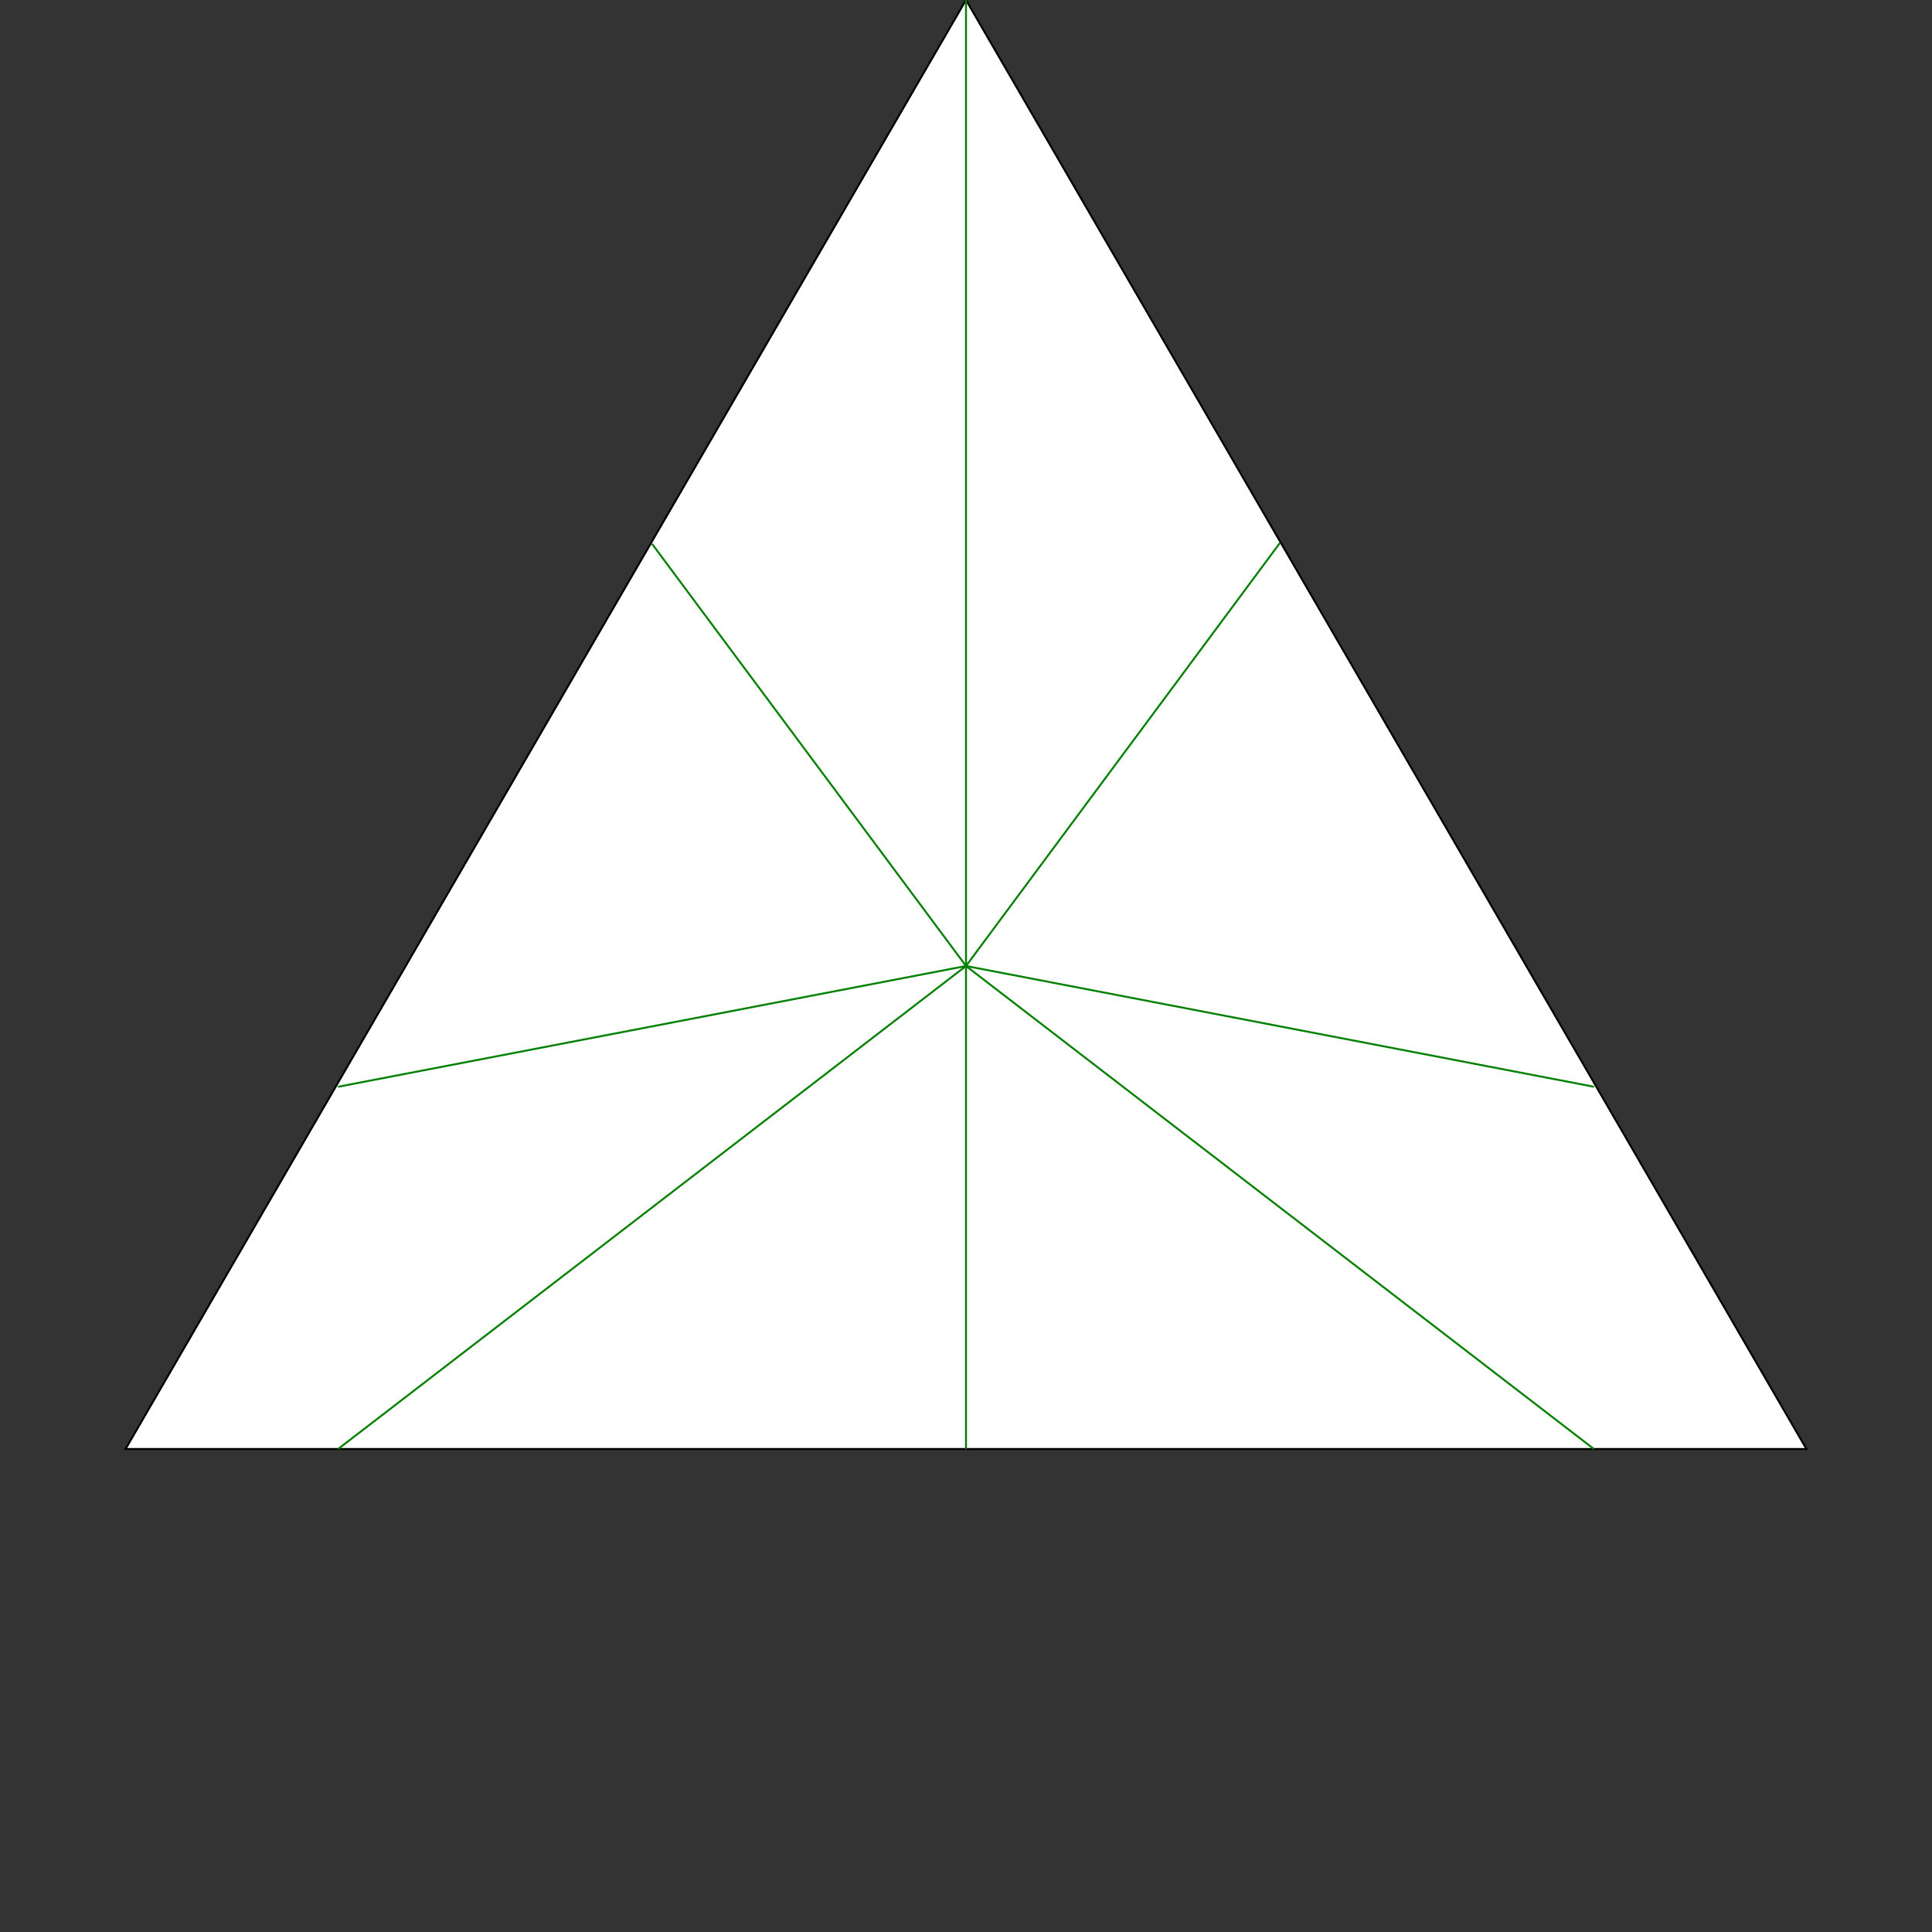 <svg viewBox="0 0 400 400" xmlns="http://www.w3.org/2000/svg">
<rect x="0" y="0" width="400" height="400" fill="#333333" stroke="none"/>
<g transform="scale(200) translate(1 1)" stroke-width="0.002">
<polygon fill="white" stroke="black" points="0.00,-1.00 0.87,0.50 -0.87,0.50 "/>
<line x1="0" y1="0" x2="6.123233995736766e-17" y2="-1.0" stroke="green" />
<line x1="0" y1="0" x2="0.325" y2="-0.438" stroke="green" />
<line x1="0" y1="0" x2="0.65" y2="0.125" stroke="green" />
<line x1="0" y1="0" x2="0.65" y2="0.5" stroke="green" />
<line x1="0" y1="0" x2="1.1102230246251565e-16" y2="0.5" stroke="green" />
<line x1="0" y1="0" x2="-0.65" y2="0.5" stroke="green" />
<line x1="0" y1="0" x2="-0.65" y2="0.125" stroke="green" />
<line x1="0" y1="0" x2="-0.325" y2="-0.437" stroke="green" />
</g>
</svg>
